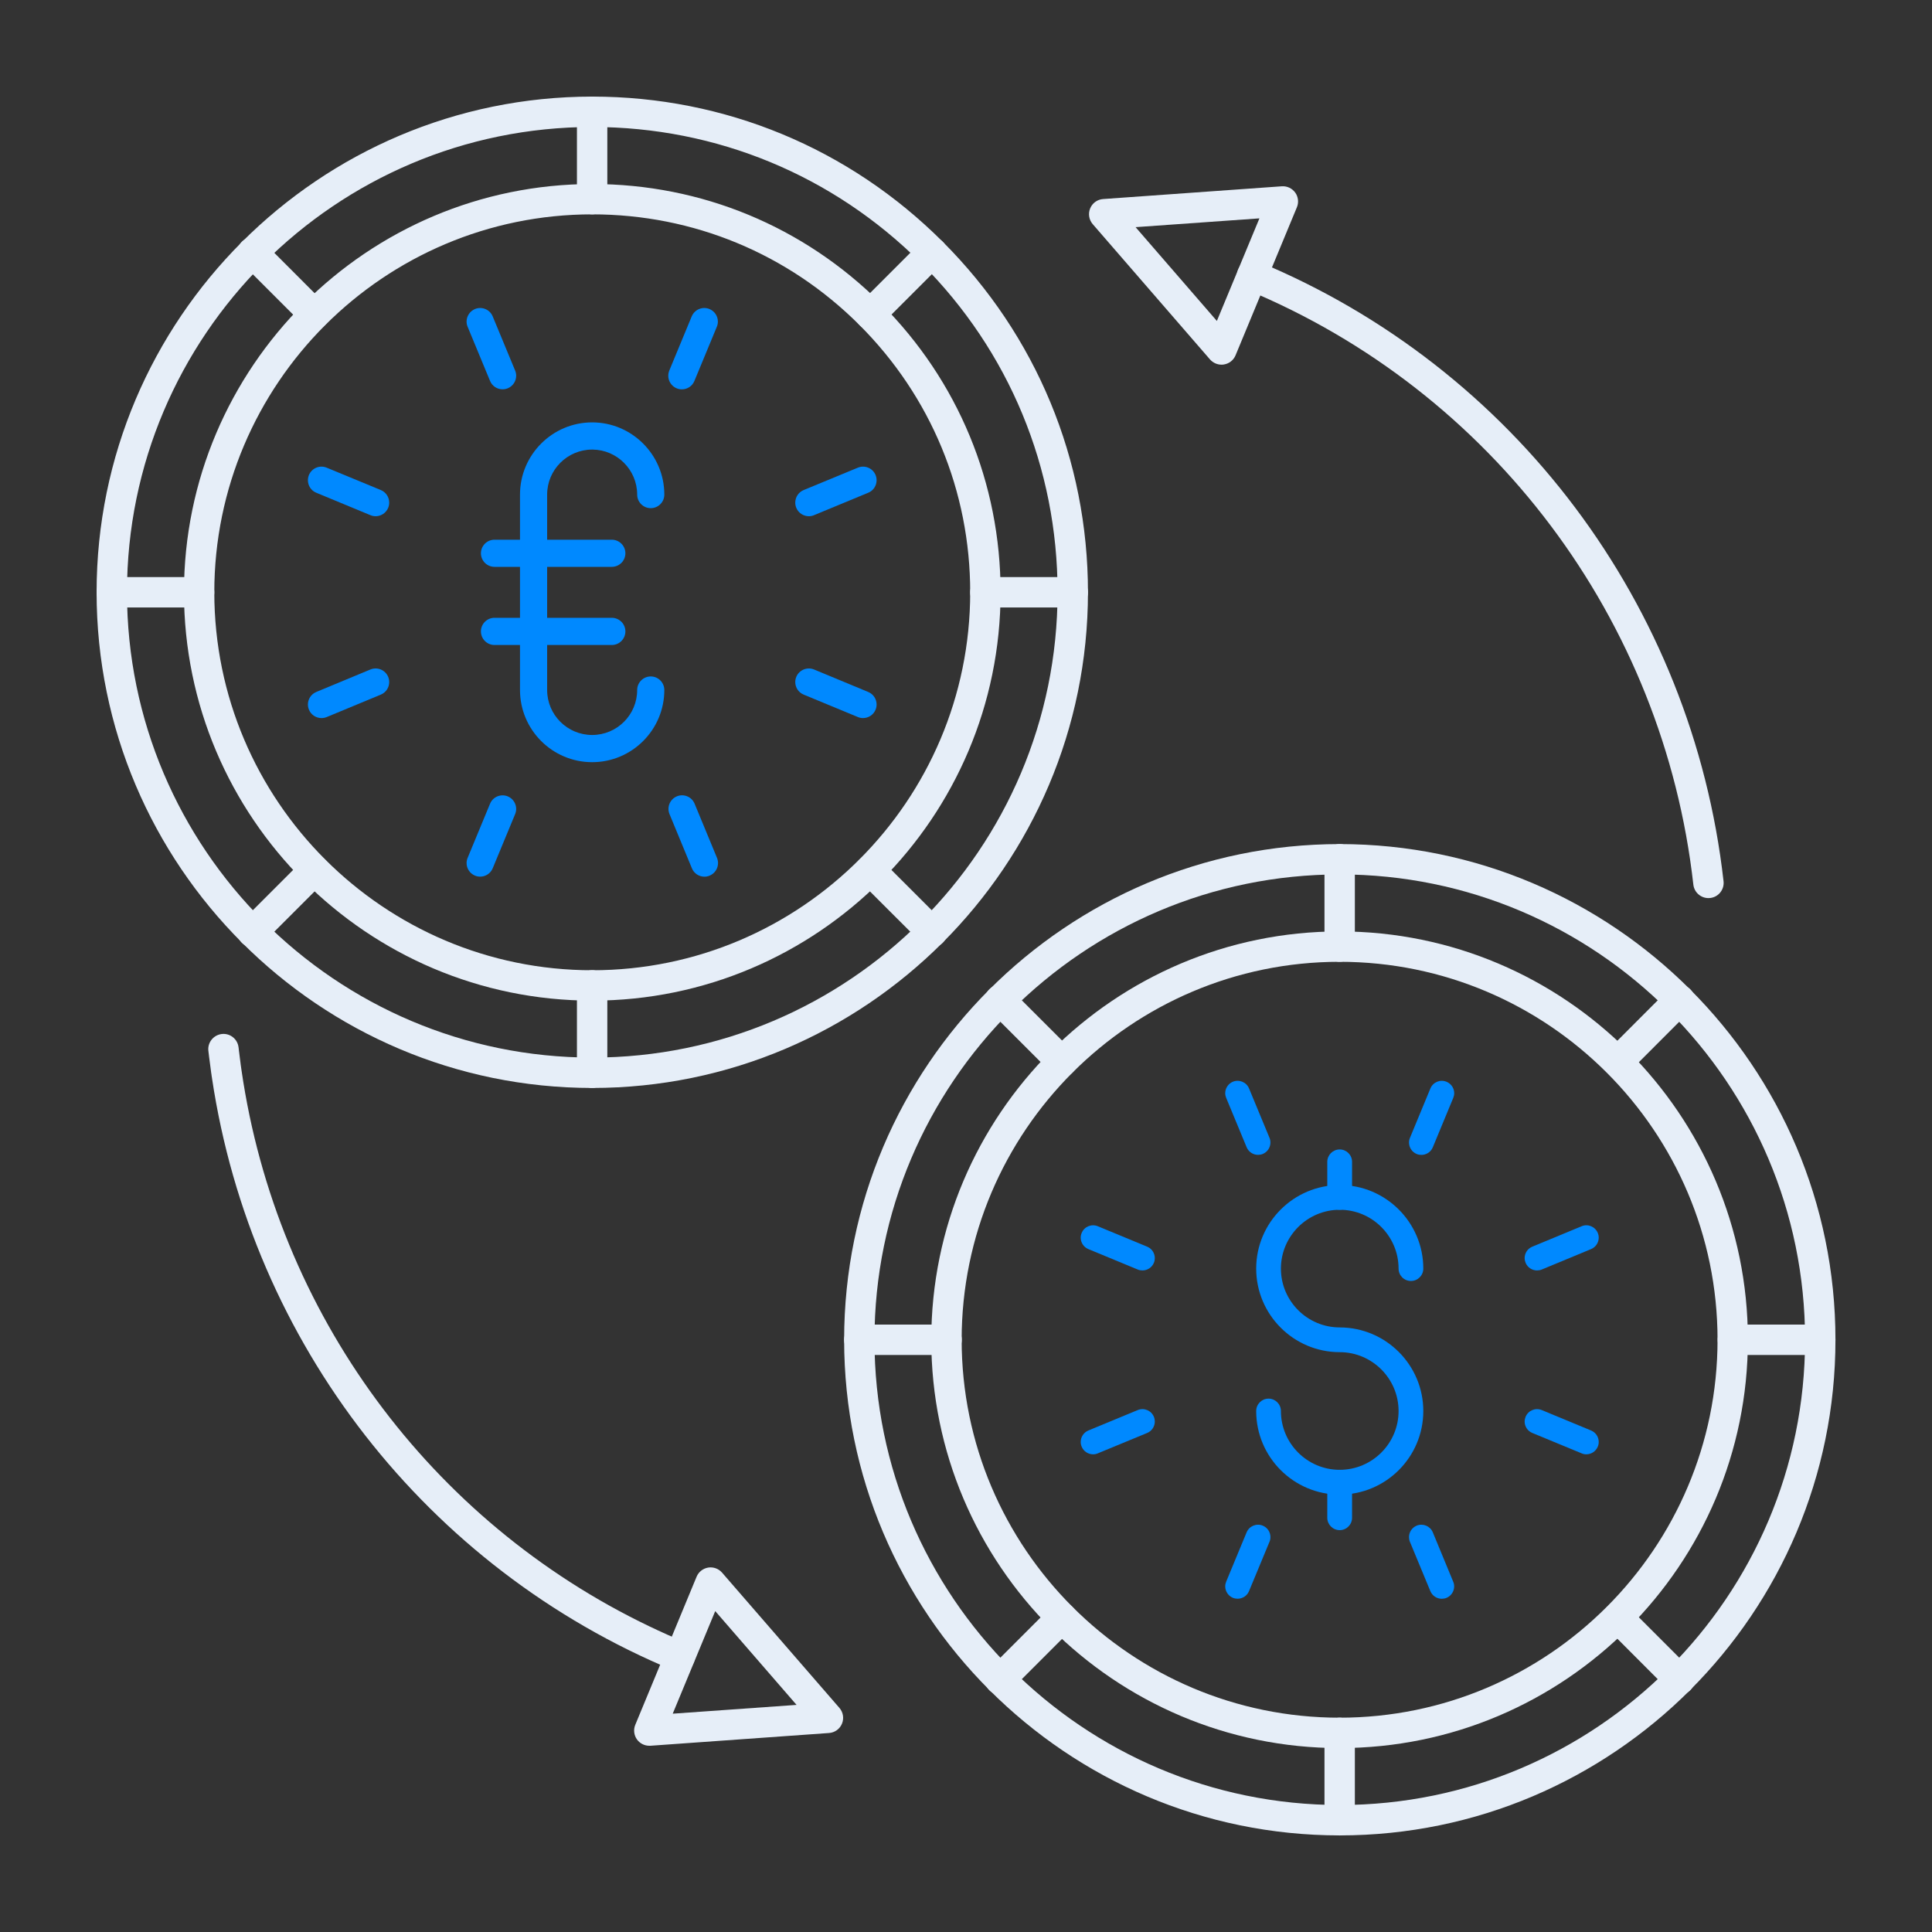 <svg width="40" height="40" viewBox="0 0 40 40" fill="none" xmlns="http://www.w3.org/2000/svg">
<rect x="0" y="0" width="40" height="40" fill="#333333" stroke="none"/>
<path d="M12.262 20.717C7.601 20.717 3.809 16.924 3.809 12.262C3.809 7.601 7.601 3.81 12.262 3.81C14.52 3.809 16.643 4.689 18.24 6.285C19.837 7.882 20.716 10.005 20.716 12.262C20.716 16.924 16.924 20.717 12.262 20.717ZM12.262 4.438C7.948 4.438 4.437 7.948 4.437 12.262C4.437 16.578 7.948 20.088 12.262 20.088C16.577 20.088 20.087 16.578 20.087 12.262C20.087 10.172 19.273 8.208 17.795 6.73C16.317 5.252 14.352 4.438 12.262 4.438Z" fill="#E6EEF8"/>
<path d="M12.26 4.438C12.086 4.438 11.945 4.298 11.945 4.124V2.314C11.945 2.141 12.086 2 12.26 2C12.433 2 12.574 2.141 12.574 2.314V4.124C12.574 4.298 12.433 4.438 12.26 4.438Z" fill="#E6EEF8"/>
<path d="M12.26 22.524C12.086 22.524 11.945 22.384 11.945 22.21V20.4C11.945 20.227 12.086 20.086 12.26 20.086C12.433 20.086 12.574 20.227 12.574 20.4V22.21C12.574 22.384 12.433 22.524 12.26 22.524Z" fill="#E6EEF8"/>
<path d="M4.123 12.577H2.314C2.141 12.577 2 12.436 2 12.263C2 12.089 2.141 11.948 2.314 11.948H4.123C4.296 11.948 4.437 12.089 4.437 12.263C4.437 12.436 4.296 12.577 4.123 12.577Z" fill="#E6EEF8"/>
<path d="M22.211 12.577H20.4C20.227 12.577 20.086 12.436 20.086 12.263C20.086 12.089 20.227 11.948 20.4 11.948H22.211C22.384 11.948 22.525 12.089 22.525 12.263C22.525 12.436 22.384 12.577 22.211 12.577Z" fill="#E6EEF8"/>
<path d="M6.507 6.822C6.427 6.822 6.346 6.792 6.285 6.73L5.006 5.451C4.945 5.389 4.914 5.309 4.914 5.228C4.914 5.148 4.945 5.067 5.006 5.006C5.129 4.883 5.328 4.883 5.451 5.006L6.729 6.286C6.791 6.347 6.822 6.427 6.822 6.508C6.821 6.588 6.791 6.669 6.729 6.73C6.668 6.792 6.588 6.822 6.507 6.822Z" fill="#E6EEF8"/>
<path d="M19.297 19.61C19.216 19.61 19.136 19.58 19.075 19.518L17.795 18.24C17.734 18.178 17.703 18.098 17.703 18.018C17.703 17.937 17.734 17.857 17.795 17.795C17.918 17.672 18.117 17.672 18.24 17.795L19.519 19.074C19.581 19.135 19.611 19.216 19.611 19.296C19.611 19.377 19.581 19.457 19.519 19.518C19.458 19.58 19.377 19.61 19.297 19.61Z" fill="#E6EEF8"/>
<path d="M5.228 19.61C5.148 19.61 5.067 19.58 5.006 19.518C4.945 19.457 4.914 19.377 4.914 19.296C4.914 19.216 4.945 19.135 5.006 19.074L6.285 17.795C6.408 17.672 6.607 17.672 6.729 17.795C6.791 17.857 6.822 17.937 6.822 18.017C6.822 18.098 6.791 18.178 6.729 18.24L5.451 19.518C5.389 19.58 5.309 19.61 5.228 19.61Z" fill="#E6EEF8"/>
<path d="M18.017 6.822C17.937 6.822 17.857 6.792 17.795 6.73C17.734 6.669 17.703 6.588 17.703 6.508C17.703 6.427 17.734 6.347 17.795 6.286L19.075 5.006C19.198 4.883 19.397 4.883 19.519 5.006C19.581 5.068 19.611 5.148 19.611 5.228C19.611 5.309 19.581 5.389 19.519 5.451L18.24 6.73C18.178 6.792 18.098 6.822 18.017 6.822Z" fill="#E6EEF8"/>
<path d="M12.263 22.525C6.604 22.525 2 17.921 2 12.262C2 6.604 6.604 2 12.263 2C15.004 2 17.581 3.068 19.519 5.006C21.457 6.944 22.525 9.521 22.525 12.262C22.525 17.921 17.922 22.525 12.263 22.525ZM12.263 2.629C6.951 2.629 2.629 6.95 2.629 12.262C2.629 17.574 6.951 21.896 12.263 21.896C17.575 21.896 21.896 17.574 21.896 12.262C21.896 9.689 20.894 7.27 19.075 5.451C17.255 3.631 14.836 2.629 12.263 2.629Z" fill="#E6EEF8"/>
<path d="M27.739 38C22.08 38 17.477 33.397 17.477 27.738C17.477 22.079 22.08 17.476 27.739 17.476C33.397 17.476 38.001 22.079 38.001 27.738C38.001 33.397 33.397 38 27.739 38ZM27.739 18.104C22.427 18.104 18.105 22.426 18.105 27.738C18.105 33.05 22.427 37.371 27.739 37.371C33.051 37.371 37.372 33.05 37.372 27.738C37.372 22.426 33.051 18.104 27.739 18.104Z" fill="#E6EEF8"/>
<path d="M27.735 36.192C23.073 36.192 19.281 32.4 19.281 27.738C19.281 23.076 23.073 19.284 27.735 19.284C32.396 19.284 36.188 23.076 36.188 27.738C36.188 32.4 32.396 36.192 27.735 36.192ZM27.735 19.913C23.42 19.913 19.91 23.423 19.91 27.738C19.91 32.053 23.42 35.563 27.735 35.563C32.05 35.563 35.56 32.053 35.56 27.738C35.56 23.423 32.049 19.913 27.735 19.913Z" fill="#E6EEF8"/>
<path d="M27.736 19.913C27.563 19.913 27.422 19.772 27.422 19.599V17.79C27.422 17.616 27.563 17.476 27.736 17.476C27.91 17.476 28.051 17.616 28.051 17.79V19.599C28.051 19.772 27.91 19.913 27.736 19.913Z" fill="#E6EEF8"/>
<path d="M27.736 38.001C27.563 38.001 27.422 37.86 27.422 37.686V35.877C27.422 35.703 27.563 35.562 27.736 35.562C27.91 35.562 28.051 35.703 28.051 35.877V37.686C28.051 37.86 27.91 38.001 27.736 38.001Z" fill="#E6EEF8"/>
<path d="M19.599 28.053H17.791C17.617 28.053 17.477 27.912 17.477 27.738C17.477 27.565 17.617 27.424 17.791 27.424H19.599C19.773 27.424 19.913 27.565 19.913 27.738C19.913 27.912 19.773 28.053 19.599 28.053Z" fill="#E6EEF8"/>
<path d="M37.686 28.053H35.877C35.703 28.053 35.562 27.912 35.562 27.738C35.562 27.565 35.703 27.424 35.877 27.424H37.686C37.86 27.424 38.001 27.565 38.001 27.738C38.001 27.912 37.86 28.053 37.686 28.053Z" fill="#E6EEF8"/>
<path d="M21.984 22.297C21.903 22.297 21.823 22.266 21.762 22.205L20.483 20.926C20.421 20.865 20.391 20.785 20.391 20.704C20.391 20.624 20.421 20.543 20.483 20.482C20.605 20.359 20.805 20.359 20.927 20.482L22.206 21.76C22.268 21.822 22.298 21.902 22.298 21.983C22.298 22.063 22.267 22.144 22.206 22.205C22.145 22.266 22.064 22.297 21.984 22.297Z" fill="#E6EEF8"/>
<path d="M34.773 35.086C34.692 35.086 34.612 35.055 34.55 34.994L33.272 33.714C33.21 33.653 33.18 33.572 33.18 33.492C33.18 33.412 33.211 33.331 33.272 33.27C33.395 33.147 33.594 33.147 33.717 33.27L34.995 34.549C35.057 34.611 35.087 34.691 35.087 34.772C35.087 34.852 35.056 34.933 34.995 34.994C34.934 35.055 34.853 35.086 34.773 35.086Z" fill="#E6EEF8"/>
<path d="M20.705 35.086C20.625 35.086 20.544 35.055 20.483 34.994C20.421 34.932 20.391 34.852 20.391 34.772C20.391 34.691 20.421 34.611 20.483 34.549L21.762 33.27C21.884 33.147 22.083 33.147 22.206 33.27C22.268 33.331 22.298 33.412 22.298 33.492C22.298 33.572 22.268 33.653 22.206 33.714L20.927 34.994C20.866 35.055 20.786 35.086 20.705 35.086Z" fill="#E6EEF8"/>
<path d="M33.494 22.298C33.414 22.298 33.333 22.267 33.272 22.206C33.21 22.145 33.18 22.064 33.18 21.984C33.18 21.903 33.21 21.823 33.272 21.761L34.55 20.482C34.673 20.359 34.872 20.359 34.995 20.482C35.056 20.543 35.087 20.623 35.087 20.704C35.087 20.785 35.056 20.865 34.995 20.926L33.717 22.206C33.655 22.267 33.575 22.298 33.494 22.298Z" fill="#E6EEF8"/>
<path d="M27.737 30.944C26.784 30.944 26.008 30.168 26.008 29.214C26.008 29.072 26.122 28.957 26.264 28.957C26.405 28.957 26.52 29.072 26.52 29.214C26.52 29.885 27.066 30.431 27.737 30.431C28.409 30.431 28.956 29.885 28.956 29.214C28.956 28.542 28.409 27.995 27.737 27.995C27.737 27.995 27.736 27.995 27.736 27.995C26.783 27.994 26.008 27.218 26.008 26.265C26.008 25.311 26.785 24.535 27.739 24.535C28.692 24.535 29.468 25.311 29.468 26.265C29.468 26.407 29.353 26.521 29.212 26.521C29.07 26.521 28.956 26.407 28.956 26.265C28.956 25.594 28.41 25.047 27.739 25.047C27.067 25.047 26.52 25.594 26.52 26.265C26.52 26.937 27.067 27.483 27.739 27.483H27.74H27.74H27.742C28.694 27.486 29.468 28.261 29.468 29.214C29.468 30.168 28.692 30.944 27.737 30.944Z" fill="#0089FF"/>
<path d="M27.737 31.68C27.595 31.68 27.48 31.565 27.48 31.424V30.687C27.48 30.545 27.595 30.431 27.737 30.431C27.878 30.431 27.993 30.545 27.993 30.687V31.424C27.993 31.565 27.878 31.68 27.737 31.68Z" fill="#0089FF"/>
<path d="M27.737 25.047C27.595 25.047 27.48 24.933 27.48 24.791V24.054C27.48 23.913 27.595 23.798 27.737 23.798C27.878 23.798 27.993 23.913 27.993 24.054V24.791C27.993 24.933 27.878 25.047 27.737 25.047Z" fill="#0089FF"/>
<path d="M31.823 26.303C31.722 26.303 31.627 26.244 31.586 26.145C31.573 26.113 31.566 26.08 31.566 26.047C31.566 25.947 31.626 25.851 31.725 25.811L32.746 25.388C32.876 25.333 33.026 25.396 33.08 25.526C33.094 25.558 33.1 25.592 33.1 25.624C33.1 25.725 33.04 25.82 32.942 25.861L31.921 26.284C31.889 26.297 31.855 26.303 31.823 26.303Z" fill="#0089FF"/>
<path d="M22.631 30.11C22.531 30.11 22.435 30.05 22.395 29.952C22.381 29.92 22.375 29.886 22.375 29.854C22.375 29.753 22.435 29.658 22.533 29.617L23.555 29.194C23.686 29.14 23.835 29.202 23.89 29.333C23.903 29.365 23.909 29.398 23.909 29.431C23.909 29.532 23.849 29.627 23.751 29.668L22.729 30.09C22.697 30.104 22.664 30.11 22.631 30.11Z" fill="#0089FF"/>
<path d="M29.428 23.911C29.395 23.911 29.362 23.905 29.33 23.892C29.232 23.851 29.172 23.755 29.172 23.655C29.172 23.622 29.178 23.589 29.192 23.557L29.615 22.535C29.669 22.405 29.818 22.342 29.949 22.397C30.048 22.438 30.108 22.533 30.108 22.634C30.108 22.666 30.101 22.699 30.088 22.731L29.665 23.753C29.624 23.852 29.529 23.911 29.428 23.911Z" fill="#0089FF"/>
<path d="M25.623 33.1C25.591 33.1 25.557 33.094 25.525 33.081C25.427 33.04 25.367 32.944 25.367 32.844C25.367 32.811 25.374 32.778 25.387 32.746L25.81 31.725C25.864 31.595 26.014 31.533 26.145 31.587C26.244 31.628 26.303 31.723 26.303 31.824C26.303 31.857 26.297 31.89 26.283 31.922L25.86 32.942C25.819 33.041 25.724 33.1 25.623 33.1Z" fill="#0089FF"/>
<path d="M26.047 23.91C25.946 23.91 25.851 23.851 25.81 23.752L25.387 22.731C25.374 22.699 25.367 22.666 25.367 22.633C25.367 22.533 25.427 22.437 25.525 22.396C25.656 22.343 25.806 22.404 25.86 22.535L26.283 23.556C26.297 23.588 26.303 23.621 26.303 23.654C26.303 23.754 26.244 23.85 26.145 23.891C26.113 23.904 26.079 23.91 26.047 23.91Z" fill="#0089FF"/>
<path d="M29.851 33.101C29.75 33.101 29.655 33.041 29.614 32.943L29.191 31.922C29.178 31.89 29.172 31.856 29.172 31.824C29.172 31.723 29.232 31.628 29.33 31.587C29.461 31.533 29.611 31.595 29.665 31.726L30.087 32.747C30.101 32.779 30.107 32.812 30.107 32.845C30.107 32.945 30.047 33.041 29.949 33.082C29.917 33.095 29.883 33.101 29.851 33.101Z" fill="#0089FF"/>
<path d="M23.653 26.303C23.62 26.303 23.587 26.297 23.555 26.284L22.533 25.861C22.435 25.82 22.375 25.725 22.375 25.625C22.375 25.592 22.381 25.559 22.395 25.527C22.448 25.396 22.598 25.334 22.729 25.388L23.751 25.811C23.849 25.851 23.909 25.947 23.909 26.047C23.909 26.08 23.903 26.113 23.89 26.145C23.849 26.244 23.753 26.303 23.653 26.303Z" fill="#0089FF"/>
<path d="M32.843 30.11C32.811 30.11 32.778 30.104 32.746 30.09L31.725 29.668C31.626 29.627 31.566 29.532 31.566 29.431C31.566 29.398 31.573 29.365 31.586 29.333C31.64 29.202 31.79 29.14 31.921 29.194L32.942 29.617C33.04 29.658 33.1 29.753 33.1 29.854C33.1 29.887 33.094 29.92 33.08 29.952C33.039 30.05 32.944 30.11 32.843 30.11Z" fill="#0089FF"/>
<path d="M16.746 10.688C16.636 10.688 16.531 10.622 16.486 10.514C16.472 10.479 16.465 10.442 16.465 10.406C16.465 10.296 16.53 10.191 16.639 10.146L17.76 9.683C17.904 9.623 18.068 9.691 18.128 9.835C18.142 9.87 18.149 9.907 18.149 9.942C18.149 10.053 18.084 10.158 17.975 10.202L16.854 10.666C16.819 10.681 16.782 10.688 16.746 10.688Z" fill="#0089FF"/>
<path d="M6.656 14.867C6.546 14.867 6.441 14.802 6.397 14.694C6.382 14.658 6.375 14.622 6.375 14.586C6.375 14.476 6.44 14.371 6.549 14.326L7.669 13.861C7.813 13.802 7.977 13.87 8.037 14.014C8.051 14.049 8.058 14.085 8.058 14.121C8.059 14.231 7.993 14.336 7.885 14.381L6.764 14.846C6.729 14.86 6.692 14.867 6.656 14.867Z" fill="#0089FF"/>
<path d="M14.117 8.061C14.081 8.061 14.045 8.054 14.01 8.04C13.901 7.995 13.836 7.89 13.836 7.78C13.836 7.744 13.843 7.707 13.857 7.672L14.321 6.551C14.381 6.407 14.545 6.339 14.689 6.398C14.797 6.443 14.863 6.548 14.863 6.658C14.863 6.694 14.856 6.731 14.841 6.766L14.377 7.887C14.332 7.996 14.228 8.061 14.117 8.061Z" fill="#0089FF"/>
<path d="M9.941 18.15C9.906 18.15 9.869 18.143 9.834 18.129C9.726 18.084 9.66 17.979 9.66 17.869C9.66 17.833 9.667 17.796 9.682 17.761L10.146 16.64C10.205 16.497 10.369 16.429 10.513 16.488C10.621 16.533 10.687 16.638 10.687 16.748C10.687 16.784 10.68 16.82 10.665 16.856L10.201 17.977C10.156 18.085 10.052 18.15 9.941 18.15Z" fill="#0089FF"/>
<path d="M10.405 8.06C10.295 8.06 10.19 7.995 10.146 7.887L9.682 6.766C9.667 6.731 9.66 6.694 9.66 6.658C9.66 6.548 9.726 6.443 9.834 6.398C9.977 6.339 10.142 6.407 10.201 6.551L10.665 7.671C10.68 7.707 10.687 7.743 10.687 7.779C10.687 7.889 10.621 7.994 10.513 8.039C10.478 8.053 10.441 8.06 10.405 8.06Z" fill="#0089FF"/>
<path d="M14.585 18.151C14.474 18.151 14.369 18.085 14.325 17.977L13.861 16.854C13.847 16.819 13.84 16.783 13.84 16.747C13.84 16.637 13.905 16.532 14.014 16.487C14.157 16.428 14.322 16.496 14.381 16.64L14.845 17.762C14.859 17.797 14.866 17.833 14.866 17.869C14.866 17.98 14.8 18.084 14.692 18.129C14.657 18.144 14.62 18.151 14.585 18.151Z" fill="#0089FF"/>
<path d="M7.777 10.688C7.741 10.688 7.705 10.681 7.669 10.666L6.549 10.202C6.44 10.158 6.375 10.053 6.375 9.942C6.375 9.907 6.382 9.87 6.396 9.835C6.456 9.691 6.621 9.623 6.764 9.683L7.885 10.146C7.993 10.191 8.058 10.296 8.058 10.406C8.058 10.442 8.051 10.479 8.037 10.514C7.992 10.622 7.887 10.688 7.777 10.688Z" fill="#0089FF"/>
<path d="M17.868 14.867C17.832 14.867 17.795 14.86 17.76 14.845L16.639 14.381C16.53 14.336 16.465 14.231 16.465 14.121C16.465 14.085 16.472 14.049 16.486 14.014C16.546 13.87 16.71 13.802 16.854 13.861L17.975 14.326C18.084 14.371 18.149 14.476 18.149 14.586C18.149 14.622 18.142 14.658 18.128 14.693C18.083 14.802 17.978 14.867 17.868 14.867Z" fill="#0089FF"/>
<path d="M12.26 15.78C12.26 15.78 12.26 15.78 12.26 15.78C11.436 15.78 10.766 15.11 10.766 14.286V10.24C10.766 9.416 11.436 8.745 12.26 8.745C13.08 8.745 13.75 9.412 13.754 10.232V10.233V10.233V10.24C13.754 10.395 13.628 10.521 13.473 10.521C13.318 10.521 13.192 10.395 13.192 10.24H13.192C13.192 10.238 13.192 10.237 13.192 10.235C13.189 9.727 12.777 9.314 12.271 9.308C12.268 9.308 12.264 9.308 12.26 9.308C11.746 9.308 11.328 9.726 11.328 10.24V14.286C11.328 14.8 11.746 15.217 12.26 15.217C12.774 15.217 13.192 14.8 13.192 14.286C13.192 14.131 13.318 14.005 13.473 14.005C13.628 14.005 13.754 14.131 13.754 14.286C13.754 15.11 13.084 15.78 12.26 15.78Z" fill="#0089FF"/>
<path d="M12.666 11.736H10.238C10.083 11.736 9.957 11.61 9.957 11.455C9.957 11.3 10.083 11.174 10.238 11.174H12.666C12.822 11.174 12.948 11.3 12.948 11.455C12.948 11.61 12.822 11.736 12.666 11.736Z" fill="#0089FF"/>
<path d="M12.666 13.354H10.238C10.083 13.354 9.957 13.228 9.957 13.072C9.957 12.917 10.083 12.791 10.238 12.791H12.666C12.822 12.791 12.948 12.917 12.948 13.072C12.948 13.228 12.822 13.354 12.666 13.354Z" fill="#0089FF"/>
<path d="M25.29 7.55C25.2 7.55 25.113 7.511 25.052 7.442L22.624 4.641C22.546 4.551 22.525 4.424 22.571 4.314C22.616 4.204 22.72 4.129 22.839 4.121L26.538 3.857C26.646 3.849 26.752 3.899 26.816 3.987C26.879 4.075 26.893 4.191 26.851 4.291L25.581 7.356C25.539 7.457 25.448 7.529 25.34 7.546C25.323 7.549 25.307 7.55 25.29 7.55ZM23.511 4.703L25.194 6.645L26.075 4.521L23.511 4.703Z" fill="#E6EEF8"/>
<path d="M13.443 36.144C13.343 36.144 13.248 36.096 13.188 36.014C13.125 35.926 13.111 35.81 13.153 35.71L14.422 32.645C14.463 32.545 14.554 32.473 14.662 32.455C14.769 32.438 14.878 32.477 14.95 32.56L17.379 35.36C17.457 35.45 17.478 35.577 17.432 35.687C17.387 35.797 17.283 35.872 17.164 35.88L13.466 36.144C13.458 36.144 13.451 36.144 13.443 36.144ZM14.808 33.356L13.928 35.48L16.492 35.298L14.808 33.356Z" fill="#E6EEF8"/>
<path d="M14.075 34.612C14.035 34.612 13.994 34.605 13.955 34.588C8.832 32.467 5.21 27.803 4.39 22.328C4.39 22.328 4.39 22.327 4.39 22.327C4.389 22.32 4.388 22.314 4.387 22.307C4.386 22.305 4.386 22.303 4.386 22.301C4.385 22.297 4.385 22.294 4.384 22.29C4.383 22.281 4.382 22.272 4.38 22.263C4.38 22.259 4.379 22.256 4.379 22.252C4.377 22.242 4.376 22.231 4.374 22.22C4.374 22.219 4.374 22.218 4.373 22.216C4.372 22.205 4.37 22.194 4.369 22.183C4.368 22.181 4.368 22.179 4.368 22.176C4.353 22.073 4.34 21.969 4.327 21.865C4.327 21.865 4.327 21.863 4.327 21.862C4.327 21.86 4.326 21.858 4.326 21.855C4.325 21.849 4.324 21.843 4.324 21.837C4.323 21.829 4.322 21.821 4.321 21.813C4.32 21.802 4.319 21.791 4.317 21.781C4.317 21.779 4.317 21.777 4.317 21.776C4.316 21.769 4.315 21.763 4.314 21.756C4.313 21.744 4.312 21.732 4.312 21.721C4.312 21.563 4.431 21.427 4.592 21.408C4.764 21.388 4.92 21.513 4.939 21.686C4.94 21.687 4.94 21.689 4.94 21.69C4.943 21.715 4.946 21.739 4.948 21.764C4.949 21.768 4.949 21.772 4.95 21.776C4.955 21.818 4.96 21.862 4.966 21.905C4.966 21.907 4.966 21.909 4.967 21.912C4.969 21.93 4.971 21.948 4.974 21.966C4.974 21.971 4.975 21.976 4.976 21.981C4.977 21.991 4.978 22.002 4.98 22.012C4.981 22.018 4.982 22.024 4.982 22.03C4.982 22.031 4.982 22.031 4.982 22.031C4.983 22.036 4.984 22.041 4.984 22.045C4.985 22.048 4.985 22.05 4.985 22.053C4.99 22.088 4.995 22.123 5 22.157C5 22.159 5.001 22.161 5.001 22.164C5.728 27.18 8.903 31.495 13.445 33.672C13.691 33.79 13.941 33.902 14.195 34.007C14.355 34.074 14.432 34.258 14.365 34.418C14.315 34.539 14.198 34.612 14.075 34.612Z" fill="#E6EEF8"/>
<path d="M35.371 18.594C35.213 18.594 35.077 18.475 35.059 18.315C34.44 12.823 30.893 8.102 25.804 5.994C25.682 5.944 25.609 5.826 25.609 5.703C25.609 5.663 25.617 5.622 25.633 5.583C25.7 5.422 25.884 5.346 26.044 5.413C31.345 7.608 35.039 12.525 35.684 18.244C35.685 18.256 35.686 18.268 35.686 18.28C35.686 18.438 35.568 18.574 35.407 18.592C35.395 18.593 35.383 18.594 35.371 18.594Z" fill="#E6EEF8"/>
</svg>
